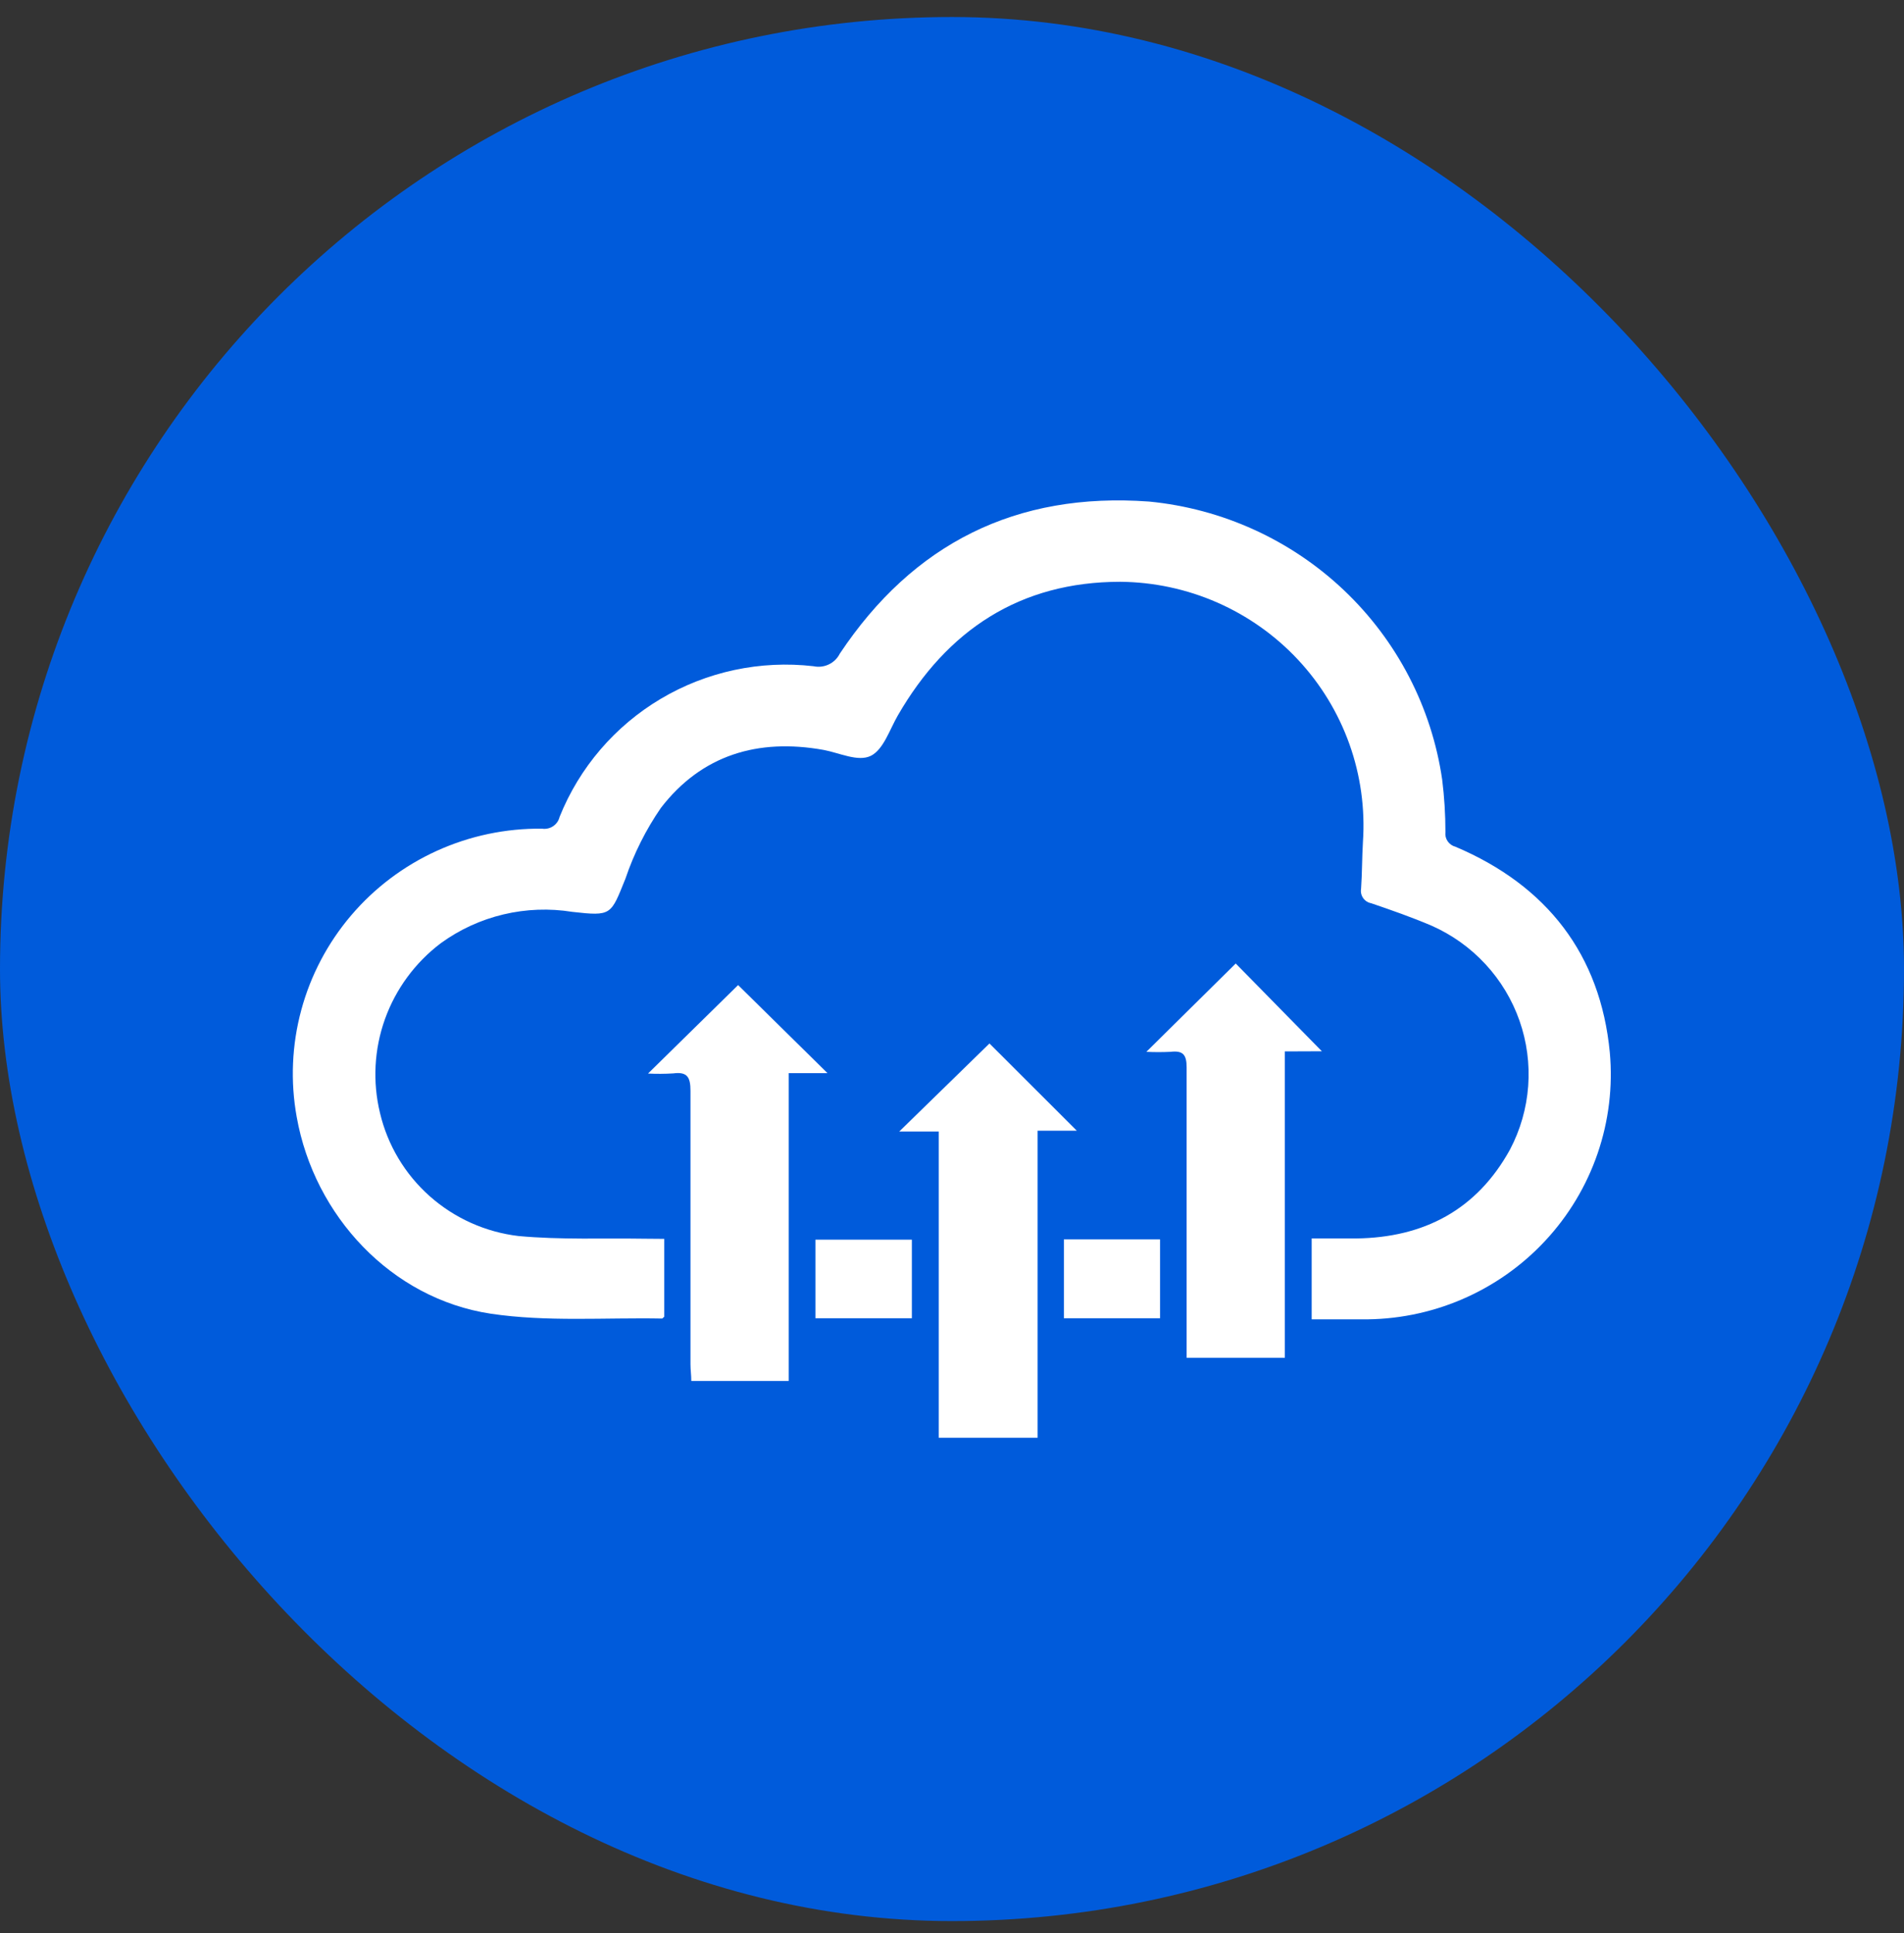 <svg width="65" height="66" viewBox="0 0 65 66" fill="none" xmlns="http://www.w3.org/2000/svg">
<rect x="0" y="0" width="65" height="66" fill="#333333" stroke="none"/>
<rect y="0.581" width="65" height="65" rx="32.5" fill="#005BDB"/>
<path d="M22.677 42.292V44.957C22.65 44.957 22.622 45.017 22.599 45.012C20.645 44.975 18.663 45.132 16.75 44.846C13.361 44.331 10.73 41.509 10.129 38.13C9.91 36.918 9.963 35.673 10.284 34.484C10.605 33.294 11.187 32.19 11.987 31.25C12.787 30.31 13.786 29.557 14.913 29.045C16.04 28.533 17.267 28.275 18.505 28.289C18.637 28.309 18.772 28.279 18.882 28.205C18.993 28.131 19.072 28.018 19.103 27.889C19.778 26.203 20.992 24.786 22.559 23.855C24.126 22.925 25.958 22.534 27.771 22.743C27.947 22.781 28.131 22.76 28.294 22.682C28.457 22.605 28.589 22.475 28.669 22.315C31.174 18.554 34.689 16.791 39.227 17.122C41.723 17.363 44.066 18.429 45.88 20.149C47.694 21.87 48.875 24.147 49.234 26.614C49.308 27.208 49.345 27.806 49.345 28.404C49.331 28.515 49.358 28.627 49.421 28.719C49.484 28.811 49.579 28.878 49.688 28.906C52.813 30.232 54.638 32.589 54.957 35.93C55.062 37.095 54.92 38.27 54.54 39.377C54.16 40.484 53.551 41.5 52.751 42.358C51.952 43.217 50.98 43.899 49.899 44.361C48.818 44.823 47.651 45.054 46.474 45.039H44.779V42.278C45.293 42.278 45.793 42.278 46.293 42.278C48.609 42.25 50.415 41.302 51.549 39.244C51.903 38.572 52.114 37.835 52.17 37.078C52.226 36.321 52.125 35.561 51.874 34.845C51.623 34.128 51.226 33.47 50.709 32.912C50.192 32.354 49.566 31.907 48.868 31.599C48.197 31.313 47.502 31.07 46.812 30.835C46.701 30.814 46.602 30.752 46.537 30.659C46.472 30.567 46.446 30.453 46.465 30.342C46.502 29.808 46.497 29.27 46.529 28.736C46.605 27.605 46.448 26.47 46.067 25.402C45.685 24.333 45.089 23.353 44.313 22.522C43.537 21.691 42.599 21.027 41.556 20.569C40.512 20.111 39.386 19.871 38.245 19.861C34.828 19.861 32.337 21.504 30.651 24.423C30.369 24.911 30.16 25.592 29.725 25.804C29.29 26.015 28.66 25.702 28.118 25.601C25.872 25.196 23.951 25.776 22.562 27.58C22.049 28.325 21.642 29.137 21.353 29.992C20.848 31.24 20.89 31.281 19.538 31.129C18.756 31.003 17.957 31.033 17.187 31.216C16.416 31.399 15.69 31.733 15.051 32.197C14.175 32.858 13.513 33.758 13.143 34.787C12.774 35.816 12.715 36.93 12.972 37.992C13.231 39.09 13.823 40.083 14.669 40.834C15.515 41.586 16.573 42.061 17.7 42.195C19.14 42.328 20.598 42.264 22.048 42.287L22.677 42.292Z" fill="white"/>
<path d="M36.761 38.6H35.422V49.081H32.047V38.627H30.699L33.779 35.622L36.761 38.6Z" fill="white"/>
<path d="M43.863 35.893V46.351H40.51V45.78C40.51 42.668 40.51 39.552 40.51 36.441C40.51 36.008 40.39 35.856 39.959 35.907C39.684 35.92 39.409 35.92 39.135 35.907L42.186 32.892L45.127 35.888L43.863 35.893Z" fill="white"/>
<path d="M22.123 36.648L25.198 33.628L28.249 36.634H26.925V47.143H23.6C23.6 46.95 23.572 46.761 23.572 46.577C23.572 43.465 23.572 40.353 23.572 37.242C23.572 36.782 23.471 36.579 22.984 36.643C22.698 36.661 22.41 36.663 22.123 36.648Z" fill="white"/>
<path d="M31.13 42.319V45.002H27.838V42.319H31.13Z" fill="white"/>
<path d="M36.32 42.31H39.603V45.002H36.32V42.31Z" fill="white"/>
</svg>
